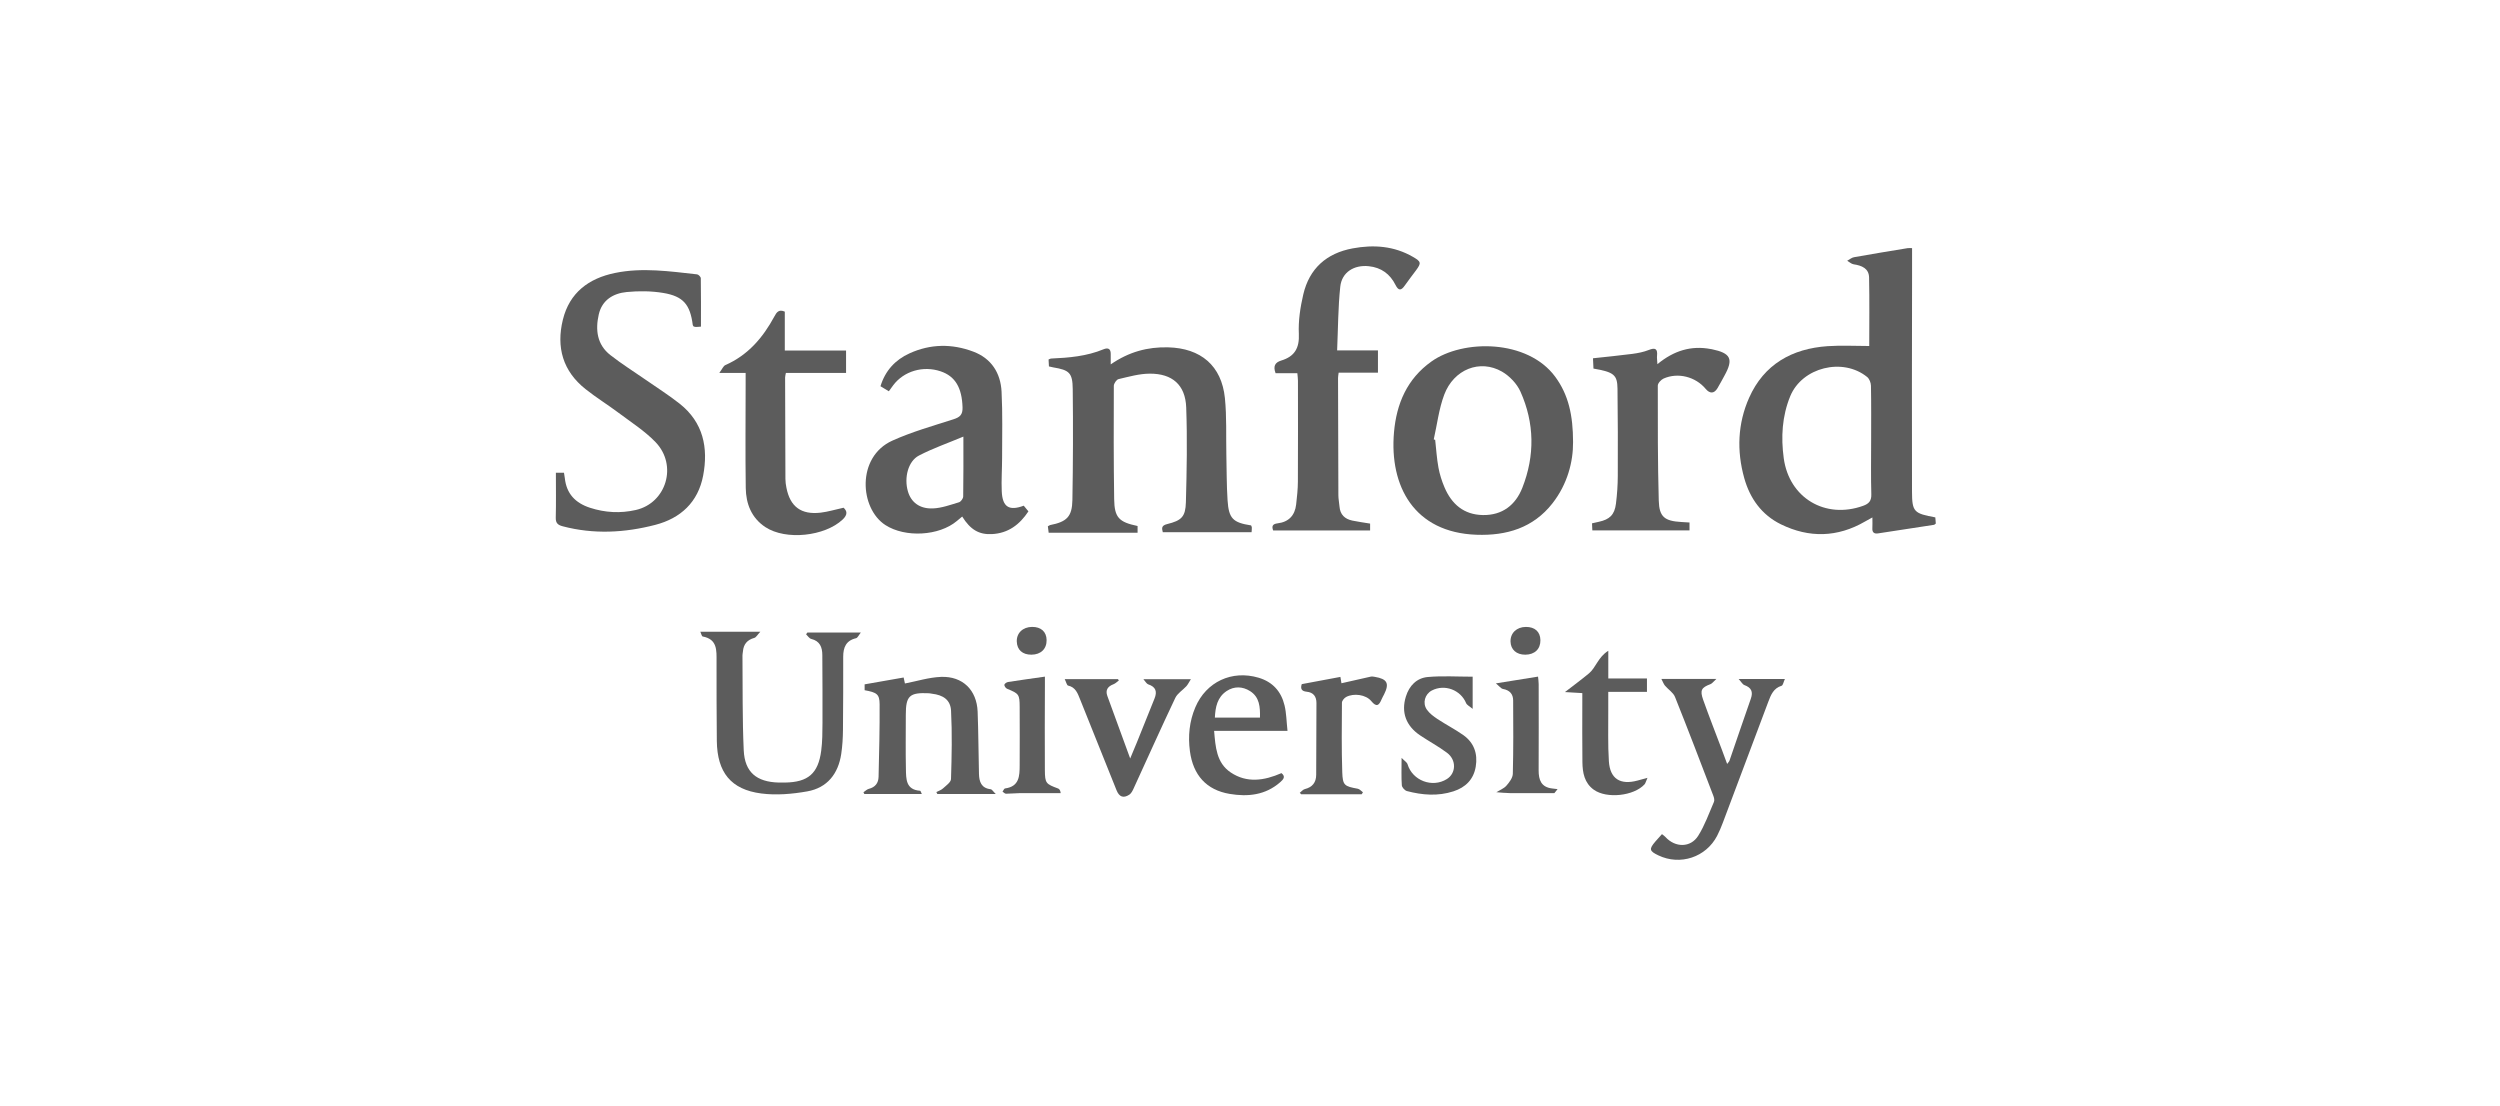<?xml version="1.0" encoding="UTF-8"?> <svg xmlns="http://www.w3.org/2000/svg" width="226" height="100" viewBox="0 0 226 100" fill="none"><g id="Stanford"><g id="svg"><path id="Vector" d="M168.979 31.28C168.979 29.303 169.008 27.194 168.965 25.086C168.947 24.26 168.301 24.003 167.571 23.893C167.365 23.863 167.181 23.684 166.987 23.572C167.191 23.463 167.384 23.291 167.601 23.252C169.212 22.963 170.828 22.7 172.444 22.434C172.575 22.412 172.714 22.431 172.851 22.431C172.851 23.344 172.851 24.224 172.851 25.104C172.845 31.552 172.822 38 172.845 44.449C172.852 46.286 173.029 46.413 174.953 46.772C174.968 46.955 174.984 47.154 174.997 47.326C174.915 47.39 174.881 47.437 174.84 47.443C173.152 47.705 171.465 47.965 169.776 48.219C169.414 48.274 169.237 48.123 169.262 47.741C169.28 47.455 169.264 47.167 169.264 46.776C168.992 46.928 168.794 47.033 168.601 47.144C166.111 48.59 163.545 48.647 160.995 47.398C159.262 46.55 158.197 45.066 157.681 43.224C156.99 40.757 157.086 38.283 158.123 35.952C159.466 32.934 161.995 31.514 165.222 31.293C166.465 31.208 167.72 31.279 168.978 31.279L168.979 31.28ZM169.151 39.852C169.151 38.192 169.167 36.531 169.135 34.871C169.13 34.601 168.992 34.245 168.791 34.081C166.59 32.291 162.908 33.206 161.837 35.819C161.099 37.619 160.991 39.513 161.25 41.421C161.738 45.015 165.002 46.955 168.423 45.727C168.941 45.541 169.185 45.286 169.167 44.688C169.121 43.078 169.151 41.464 169.151 39.852Z" fill="#5C5C5C"></path><path id="Vector_2" d="M100.409 32.94C102.064 31.799 103.751 31.354 105.592 31.399C108.553 31.473 110.432 33.057 110.731 35.987C110.903 37.68 110.825 39.399 110.862 41.105C110.893 42.475 110.883 43.848 110.971 45.214C111.078 46.88 111.455 47.242 113.098 47.497C113.12 47.554 113.165 47.618 113.166 47.683C113.171 47.82 113.153 47.959 113.143 48.112H105.117C105.023 47.755 104.978 47.508 105.511 47.377C106.811 47.057 107.169 46.718 107.205 45.404C107.283 42.546 107.338 39.683 107.233 36.829C107.157 34.798 105.979 33.768 103.939 33.778C102.996 33.782 102.047 34.054 101.117 34.272C100.931 34.315 100.691 34.668 100.689 34.879C100.675 38.296 100.67 41.714 100.721 45.13C100.746 46.79 101.154 47.199 102.837 47.551V48.158H94.8C94.777 47.982 94.753 47.781 94.727 47.579C94.822 47.527 94.877 47.476 94.94 47.465C96.435 47.17 96.919 46.712 96.945 45.198C97.003 41.856 97.014 38.512 96.975 35.169C96.958 33.696 96.661 33.454 95.215 33.212C95.096 33.191 94.98 33.161 94.824 33.125C94.812 32.918 94.802 32.709 94.79 32.498C94.883 32.461 94.947 32.416 95.011 32.413C96.63 32.343 98.236 32.206 99.756 31.576C100.157 31.41 100.415 31.512 100.409 32C100.407 32.263 100.409 32.524 100.409 32.937V32.94Z" fill="#5C5C5C"></path><path id="Vector_3" d="M63.367 29.527C63.13 29.544 63.011 29.56 62.892 29.557C62.824 29.557 62.757 29.524 62.696 29.508C62.667 29.454 62.63 29.417 62.625 29.374C62.389 27.541 61.781 26.786 59.958 26.482C58.881 26.301 57.748 26.294 56.658 26.399C55.438 26.518 54.425 27.122 54.128 28.427C53.811 29.819 53.968 31.153 55.175 32.098C56.196 32.898 57.305 33.592 58.373 34.334C59.401 35.051 60.465 35.721 61.446 36.498C63.573 38.184 64.044 40.475 63.564 42.997C63.109 45.391 61.537 46.852 59.233 47.449C56.47 48.165 53.671 48.316 50.868 47.576C50.434 47.462 50.228 47.29 50.241 46.8C50.274 45.46 50.252 44.119 50.252 42.734H50.984C51.01 42.9 51.042 43.059 51.059 43.221C51.209 44.631 52.011 45.471 53.336 45.902C54.704 46.347 56.086 46.419 57.477 46.103C60.242 45.474 61.275 42.056 59.256 39.963C58.281 38.952 57.058 38.175 55.924 37.323C54.941 36.586 53.889 35.938 52.93 35.173C50.877 33.547 50.276 31.396 50.881 28.91C51.48 26.454 53.223 25.164 55.596 24.676C58.068 24.166 60.549 24.53 63.018 24.802C63.145 24.816 63.351 25.03 63.353 25.154C63.376 26.591 63.367 28.03 63.367 29.527Z" fill="#5C5C5C"></path><path id="Vector_4" d="M142.205 39.955C142.22 41.742 141.698 43.768 140.342 45.502C138.603 47.725 136.19 48.438 133.475 48.342C127.82 48.141 125.6 43.934 126.016 39.095C126.239 36.502 127.192 34.252 129.403 32.679C132.251 30.653 138.084 30.658 140.591 34.058C141.804 35.703 142.201 37.571 142.205 39.955ZM129.609 39.719C129.653 39.735 129.696 39.752 129.741 39.768C129.834 40.603 129.884 41.446 130.035 42.269C130.147 42.879 130.339 43.484 130.583 44.056C131.228 45.574 132.332 46.532 134.052 46.561C135.811 46.591 137.008 45.651 137.619 44.098C138.759 41.199 138.725 38.25 137.45 35.404C137.129 34.688 136.467 33.992 135.782 33.596C133.792 32.449 131.42 33.382 130.557 35.683C130.076 36.966 129.916 38.37 129.612 39.719H129.609Z" fill="#5C5C5C"></path><path id="Vector_5" d="M92.547 45.715C92.675 45.87 92.808 46.033 92.969 46.228C92.173 47.427 91.145 48.207 89.671 48.282C88.505 48.342 87.725 47.887 86.983 46.696C86.819 46.832 86.663 46.961 86.508 47.092C84.886 48.462 81.828 48.615 80.045 47.469C77.711 45.968 77.404 41.308 80.67 39.833C82.438 39.035 84.33 38.503 86.185 37.906C86.772 37.719 87.034 37.495 87.014 36.827C86.96 35.068 86.369 34.019 85.037 33.569C83.458 33.032 81.709 33.545 80.748 34.825C80.621 34.996 80.498 35.17 80.351 35.371C80.102 35.221 79.879 35.085 79.595 34.915C80.025 33.512 80.925 32.53 82.225 31.941C84.113 31.082 86.064 31.059 87.992 31.789C89.63 32.408 90.455 33.726 90.542 35.409C90.643 37.397 90.59 39.391 90.59 41.383C90.59 42.393 90.514 43.404 90.558 44.411C90.62 45.833 91.219 46.211 92.546 45.715H92.547ZM87.089 39.469C85.656 40.07 84.314 40.534 83.069 41.184C82.087 41.697 81.719 43.191 82.073 44.413C82.355 45.392 83.12 46.009 84.329 45.962C85.124 45.931 85.915 45.639 86.692 45.406C86.861 45.356 87.07 45.067 87.073 44.885C87.102 43.157 87.09 41.428 87.09 39.469H87.089Z" fill="#5C5C5C"></path><path id="Vector_6" d="M123.858 47.331V47.956H115.095C114.95 47.575 115.029 47.365 115.502 47.309C116.497 47.189 117.058 46.595 117.171 45.61C117.251 44.918 117.326 44.222 117.329 43.527C117.346 40.495 117.338 37.462 117.335 34.429C117.335 34.22 117.303 34.009 117.28 33.735H115.312C115.084 33.119 115.242 32.77 115.822 32.593C117.019 32.231 117.478 31.48 117.416 30.18C117.359 29 117.546 27.776 117.817 26.616C118.363 24.276 119.915 22.892 122.282 22.453C124.183 22.1 126.03 22.233 127.744 23.229C128.472 23.65 128.496 23.776 128.012 24.433C127.67 24.898 127.311 25.352 126.981 25.827C126.657 26.292 126.415 26.281 126.16 25.77C125.662 24.771 124.868 24.182 123.735 24.065C122.408 23.928 121.301 24.605 121.16 25.917C120.96 27.795 120.963 29.696 120.876 31.679H124.567V33.688H121.014C120.989 33.896 120.959 34.032 120.959 34.169C120.966 37.707 120.973 41.245 120.989 44.782C120.99 45.116 121.066 45.45 121.09 45.785C121.144 46.517 121.567 46.919 122.254 47.062C122.77 47.17 123.293 47.239 123.855 47.332L123.858 47.331Z" fill="#5C5C5C"></path><path id="Vector_7" d="M67.405 33.714H65.025C65.282 33.372 65.385 33.086 65.576 33.002C67.625 32.102 68.974 30.515 70.004 28.607C70.204 28.235 70.4 27.932 70.946 28.173V31.689H76.484V33.713H71.044C71.011 33.904 70.974 34.016 70.974 34.129C70.979 37.185 70.988 40.241 71.002 43.297C71.002 43.56 71.04 43.826 71.091 44.085C71.425 45.804 72.421 46.55 74.186 46.344C74.847 46.267 75.491 46.066 76.258 45.898C76.575 46.184 76.653 46.517 76.175 46.966C74.563 48.483 71.049 48.87 69.193 47.653C67.938 46.829 67.436 45.548 67.416 44.121C67.371 40.97 67.405 37.818 67.406 34.668C67.406 34.385 67.406 34.1 67.406 33.716L67.405 33.714Z" fill="#5C5C5C"></path><path id="Vector_8" d="M149.83 32.921C151.325 31.688 152.887 31.218 154.662 31.556C154.685 31.561 154.71 31.561 154.735 31.566C156.47 31.925 156.726 32.452 155.891 33.96C155.681 34.338 155.482 34.724 155.259 35.095C154.959 35.594 154.571 35.607 154.188 35.149C153.275 34.055 151.687 33.645 150.391 34.22C150.159 34.323 149.866 34.642 149.865 34.86C149.862 38.324 149.857 41.791 149.952 45.253C149.992 46.735 150.485 47.101 151.989 47.189C152.225 47.203 152.461 47.218 152.732 47.234V47.95H143.948C143.94 47.762 143.93 47.541 143.918 47.309C144.158 47.254 144.345 47.211 144.534 47.17C145.516 46.959 145.957 46.535 146.083 45.529C146.187 44.696 146.245 43.852 146.248 43.013C146.261 40.39 146.254 37.765 146.222 35.142C146.206 33.879 145.894 33.638 144.05 33.319C144.035 33.017 144.021 32.696 144.005 32.388C145.232 32.254 146.403 32.143 147.569 31.99C148.068 31.923 148.578 31.825 149.043 31.64C149.63 31.406 149.859 31.52 149.796 32.16C149.776 32.367 149.812 32.579 149.83 32.92V32.921Z" fill="#5C5C5C"></path><path id="Vector_9" d="M63.309 57.106H68.737C68.471 57.386 68.357 57.62 68.187 57.666C67.543 57.845 67.212 58.245 67.16 58.897C67.15 59.017 67.118 59.135 67.119 59.255C67.147 62.115 67.102 64.98 67.234 67.836C67.327 69.815 68.397 70.687 70.39 70.743C70.582 70.749 70.775 70.748 70.969 70.743C73.05 70.71 73.966 69.932 74.237 67.869C74.346 67.038 74.348 66.192 74.353 65.351C74.363 63.307 74.347 61.262 74.338 59.218C74.335 58.507 74.124 57.951 73.331 57.757C73.154 57.714 73.023 57.484 72.87 57.34C72.909 57.286 72.95 57.231 72.989 57.178H77.822C77.63 57.415 77.532 57.662 77.385 57.695C76.475 57.906 76.228 58.534 76.226 59.361C76.226 61.574 76.229 63.787 76.204 66C76.197 66.719 76.154 67.444 76.048 68.155C75.778 69.949 74.786 71.22 72.976 71.541C71.62 71.782 70.18 71.906 68.823 71.731C66.07 71.376 64.839 69.82 64.801 66.995C64.769 64.59 64.782 62.185 64.776 59.778C64.775 58.802 64.859 57.788 63.525 57.539C63.435 57.522 63.388 57.275 63.309 57.104V57.106Z" fill="#5C5C5C"></path><path id="Vector_10" d="M84.645 71.604C84.847 71.497 85.081 71.425 85.244 71.275C85.522 71.018 85.962 70.719 85.971 70.427C86.035 68.369 86.082 66.302 85.975 64.247C85.923 63.262 85.258 62.829 84.254 62.712C84.158 62.7 84.064 62.674 83.967 62.67C82.218 62.589 81.883 62.903 81.885 64.619C81.885 66.255 81.86 67.892 81.895 69.529C81.914 70.413 81.878 71.395 83.176 71.484C83.231 71.489 83.274 71.665 83.331 71.778H78.133C78.107 71.724 78.083 71.672 78.057 71.619C78.218 71.513 78.365 71.357 78.542 71.312C79.122 71.167 79.411 70.782 79.423 70.225C79.474 68.038 79.532 65.849 79.517 63.662C79.511 62.752 79.266 62.596 78.162 62.395V61.865C79.311 61.663 80.462 61.461 81.689 61.246C81.731 61.445 81.783 61.691 81.805 61.787C82.899 61.578 83.98 61.231 85.073 61.191C87.03 61.118 88.302 62.384 88.378 64.333C88.45 66.206 88.453 68.083 88.499 69.959C88.517 70.66 88.704 71.249 89.556 71.347C89.68 71.362 89.783 71.554 90.018 71.779H84.736C84.706 71.72 84.676 71.661 84.645 71.601V71.604Z" fill="#5C5C5C"></path><path id="Vector_11" d="M150.191 61.377H155.158C154.906 61.604 154.787 61.786 154.622 61.848C153.806 62.157 153.657 62.391 153.969 63.27C154.508 64.786 155.097 66.286 155.665 67.792C155.818 68.197 155.964 68.603 156.133 69.061C156.223 68.935 156.315 68.856 156.349 68.754C156.993 66.892 157.619 65.025 158.274 63.167C158.497 62.534 158.323 62.161 157.695 61.932C157.524 61.868 157.413 61.643 157.172 61.38H161.354C161.229 61.65 161.183 61.953 161.057 61.992C160.322 62.215 160.086 62.827 159.857 63.431C158.479 67.073 157.119 70.722 155.747 74.366C155.594 74.771 155.428 75.172 155.229 75.555C154.224 77.499 151.885 78.271 149.91 77.323C149.094 76.932 149.058 76.76 149.649 76.068C149.833 75.853 150.026 75.646 150.242 75.405C150.381 75.519 150.479 75.58 150.553 75.662C151.436 76.636 152.83 76.65 153.519 75.552C154.114 74.606 154.493 73.524 154.941 72.491C155.006 72.343 154.952 72.11 154.887 71.942C153.744 68.958 152.609 65.969 151.42 63.002C151.26 62.606 150.808 62.332 150.514 61.982C150.391 61.837 150.329 61.64 150.191 61.379V61.377Z" fill="#5C5C5C"></path><path id="Vector_12" d="M116.389 66.069H109.756C109.882 67.521 109.961 68.958 111.255 69.828C112.713 70.808 114.276 70.576 115.843 69.891C116.251 70.209 116.014 70.463 115.721 70.719C114.388 71.885 112.797 72.045 111.158 71.768C109.066 71.415 107.855 70.079 107.568 67.901C107.389 66.549 107.517 65.212 108.059 63.938C109.037 61.637 111.362 60.554 113.769 61.263C115.053 61.642 115.821 62.513 116.122 63.764C116.293 64.473 116.298 65.222 116.39 66.067L116.389 66.069ZM113.901 64.874C113.924 63.918 113.869 63.024 113.007 62.476C112.333 62.049 111.571 62.016 110.887 62.471C110.047 63.031 109.87 63.905 109.824 64.874H113.901Z" fill="#5C5C5C"></path><path id="Vector_13" d="M96.25 61.392H101.064C101.09 61.433 101.117 61.475 101.143 61.517C100.982 61.633 100.837 61.787 100.659 61.855C100.143 62.05 99.91 62.378 100.104 62.916C100.761 64.733 101.429 66.544 102.169 68.567C102.426 67.95 102.61 67.522 102.783 67.092C103.312 65.779 103.834 64.463 104.367 63.151C104.625 62.517 104.486 62.091 103.798 61.864C103.647 61.813 103.549 61.605 103.363 61.399H107.656C107.469 61.695 107.383 61.884 107.249 62.032C106.919 62.393 106.444 62.676 106.245 63.093C104.958 65.805 103.734 68.546 102.481 71.273C102.385 71.482 102.268 71.724 102.088 71.84C101.552 72.186 101.178 72.041 100.936 71.44C99.836 68.699 98.742 65.956 97.638 63.216C97.424 62.684 97.238 62.125 96.551 61.975C96.444 61.952 96.391 61.678 96.25 61.393V61.392Z" fill="#5C5C5C"></path><path id="Vector_14" d="M126.703 68.512C126.965 68.783 127.188 68.91 127.242 69.087C127.684 70.564 129.478 71.252 130.796 70.427C131.638 69.9 131.677 68.699 130.806 68.049C130.037 67.474 129.181 67.016 128.381 66.479C127.095 65.615 126.652 64.392 127.09 62.972C127.394 61.985 128.071 61.292 129.073 61.202C130.402 61.082 131.75 61.173 133.128 61.173V64.083C132.848 63.843 132.607 63.736 132.535 63.56C132.042 62.367 130.595 61.819 129.438 62.42C128.817 62.744 128.569 63.551 128.989 64.152C129.227 64.492 129.592 64.764 129.947 64.999C130.709 65.503 131.529 65.922 132.276 66.447C133.255 67.138 133.6 68.136 133.407 69.302C133.214 70.462 132.49 71.18 131.392 71.536C129.989 71.992 128.579 71.879 127.184 71.512C126.991 71.461 126.739 71.18 126.725 70.989C126.671 70.252 126.703 69.508 126.703 68.512Z" fill="#5C5C5C"></path><path id="Vector_15" d="M148.932 70.317C148.778 70.665 148.75 70.813 148.665 70.907C147.694 71.961 145.248 72.224 144.085 71.395C143.224 70.781 143.063 69.849 143.05 68.894C143.024 67.089 143.043 65.283 143.041 63.479C143.041 63.22 143.041 62.962 143.041 62.657C142.533 62.627 142.094 62.601 141.471 62.563C142.297 61.923 142.989 61.419 143.646 60.87C144.276 60.343 144.463 59.407 145.39 58.829V61.331H148.885V62.544H145.387C145.387 63.178 145.384 63.724 145.387 64.269C145.397 65.784 145.345 67.304 145.442 68.815C145.544 70.407 146.471 70.983 148.029 70.563C148.268 70.498 148.507 70.431 148.932 70.316V70.317Z" fill="#5C5C5C"></path><path id="Vector_16" d="M117.681 61.845C118.862 61.624 119.991 61.413 121.173 61.192C121.215 61.445 121.256 61.692 121.267 61.766C122.156 61.563 123.039 61.36 123.925 61.166C124.038 61.142 124.167 61.168 124.284 61.188C125.403 61.373 125.619 61.779 125.125 62.764C125.049 62.914 124.964 63.06 124.898 63.214C124.671 63.759 124.451 63.973 123.962 63.379C123.478 62.788 122.376 62.642 121.69 63.008C121.517 63.102 121.312 63.347 121.311 63.524C121.295 65.615 121.272 67.708 121.34 69.799C121.379 71.005 121.534 71.08 122.745 71.302C122.915 71.334 123.055 71.515 123.21 71.626C123.173 71.684 123.134 71.742 123.096 71.799H117.623L117.5 71.671C117.651 71.555 117.785 71.376 117.955 71.334C118.646 71.164 118.979 70.73 118.984 70.044C118.998 67.88 119.003 65.716 119.007 63.551C119.007 62.959 118.729 62.59 118.119 62.531C117.671 62.488 117.538 62.263 117.68 61.844L117.681 61.845Z" fill="#5C5C5C"></path><path id="Vector_17" d="M94.46 61.168C94.46 61.412 94.46 61.664 94.46 61.917C94.456 64.489 94.434 67.058 94.456 69.63C94.466 70.813 94.553 70.872 95.653 71.281C95.768 71.324 95.855 71.445 95.887 71.697C94.647 71.697 93.408 71.691 92.168 71.7C91.759 71.703 91.35 71.754 90.942 71.753C90.838 71.753 90.733 71.633 90.629 71.57C90.703 71.467 90.767 71.287 90.853 71.275C92.155 71.106 92.174 70.141 92.178 69.175C92.185 67.421 92.188 65.667 92.178 63.912C92.172 62.765 92.114 62.708 91.039 62.263C90.92 62.213 90.787 62.026 90.793 61.91C90.798 61.815 90.994 61.675 91.122 61.654C92.184 61.485 93.25 61.341 94.459 61.168H94.46Z" fill="#5C5C5C"></path><path id="Vector_18" d="M135.229 61.777C136.627 61.553 137.785 61.367 139.039 61.166C139.055 61.354 139.094 61.598 139.096 61.844C139.1 64.441 139.105 67.037 139.093 69.634C139.089 70.496 139.316 71.155 140.303 71.276C140.471 71.297 140.638 71.317 140.806 71.337C140.707 71.459 140.61 71.58 140.512 71.701C139.17 71.701 137.827 71.707 136.485 71.697C136.079 71.694 135.673 71.645 135.266 71.616C135.575 71.425 135.946 71.288 136.176 71.028C136.443 70.726 136.748 70.322 136.759 69.953C136.815 67.743 136.804 65.53 136.789 63.317C136.786 62.746 136.482 62.395 135.878 62.284C135.676 62.248 135.513 62.007 135.229 61.777Z" fill="#5C5C5C"></path><path id="Vector_19" d="M137.886 59.183C137.092 59.19 136.566 58.722 136.551 57.995C136.535 57.224 137.106 56.679 137.938 56.674C138.751 56.668 139.24 57.111 139.253 57.864C139.266 58.67 138.743 59.176 137.887 59.184L137.886 59.183Z" fill="#5C5C5C"></path><path id="Vector_20" d="M93.244 59.183C92.434 59.189 91.941 58.747 91.917 57.994C91.892 57.228 92.463 56.681 93.296 56.672C94.108 56.664 94.602 57.11 94.613 57.858C94.626 58.661 94.093 59.177 93.244 59.183Z" fill="#5C5C5C"></path></g></g></svg> 